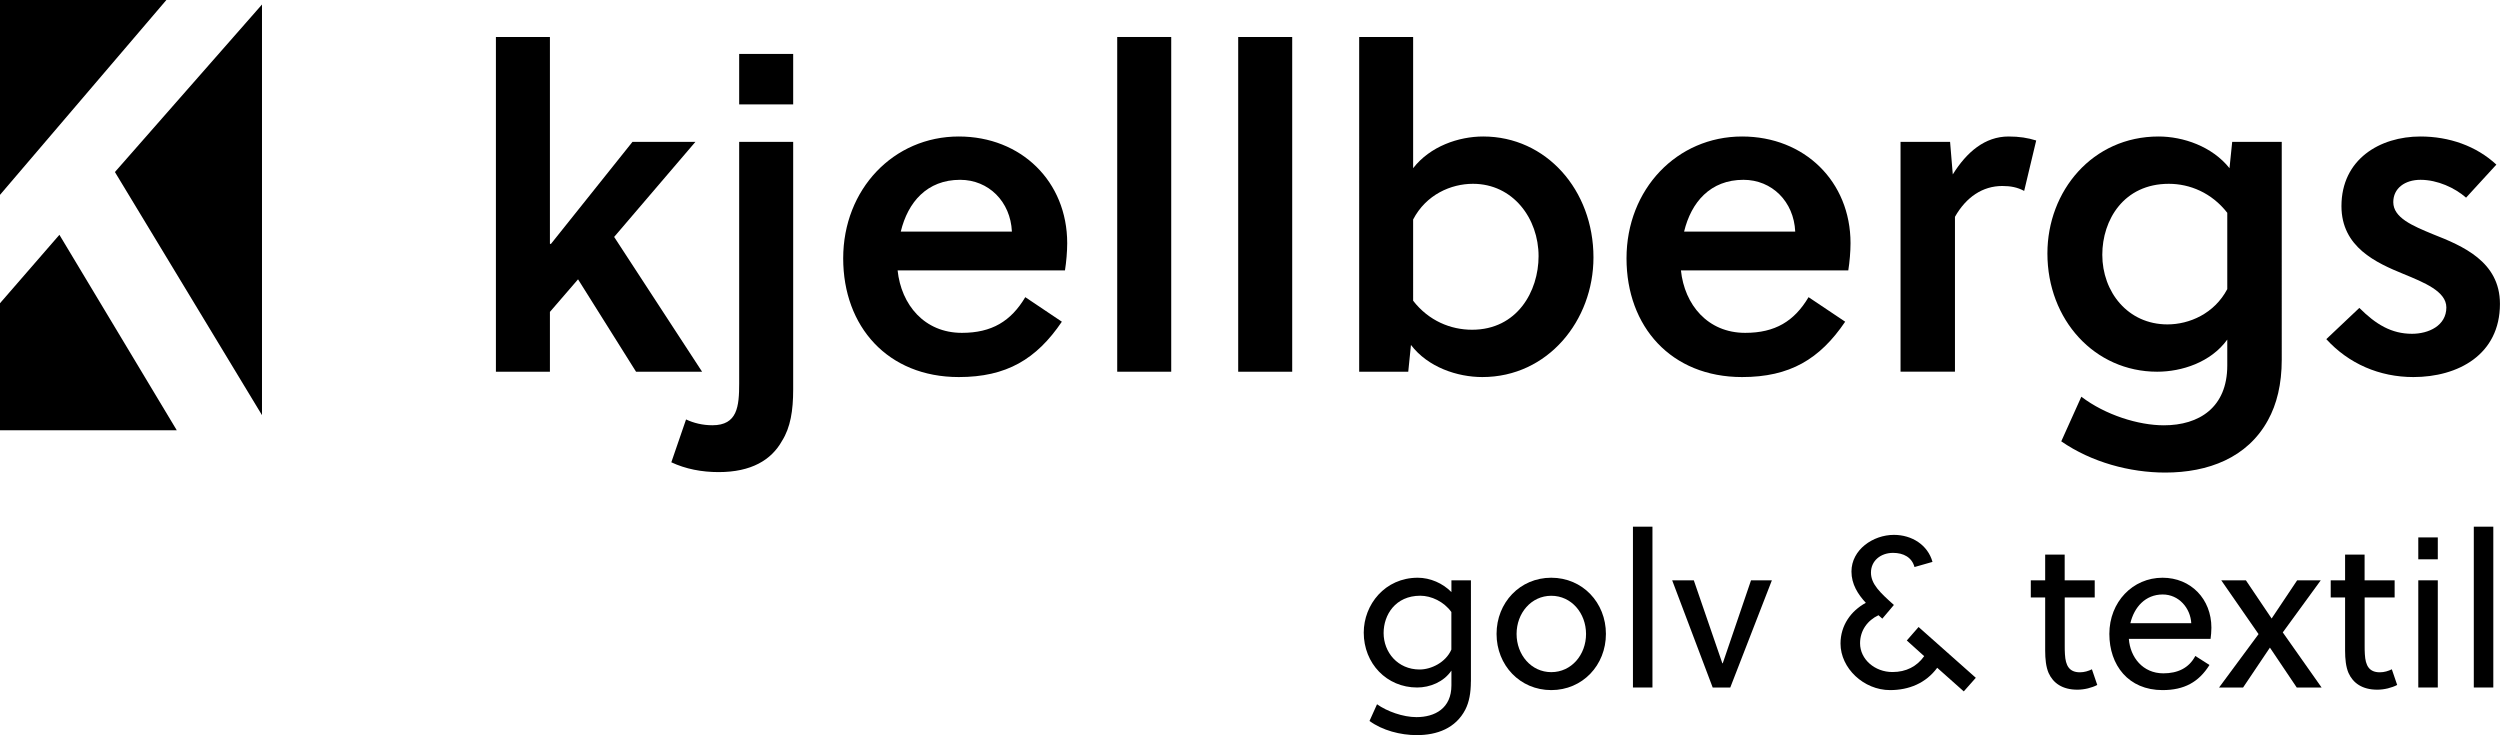 <?xml version="1.0" encoding="utf-8"?>
<!-- Generator: Adobe Illustrator 24.0.3, SVG Export Plug-In . SVG Version: 6.00 Build 0)  -->
<svg version="1.1" id="Lager_1" xmlns="http://www.w3.org/2000/svg" xmlns:xlink="http://www.w3.org/1999/xlink" x="0px" y="0px"
	 viewBox="0 0 481.89 141.7" style="enable-background:new 0 0 481.89 141.7;" xml:space="preserve">
<g>
	<path d="M122.6,71.65l-11.18-17.81L106,60.12v11.53H95.59V7.13H106v39.83l0.17,0.09l15.74-19.7h12.13l-15.66,18.32l16.95,25.98
		H122.6z"/>
	<path d="M152.89,75.09c0,4.04-0.52,7.31-2.15,9.89c-2.06,3.7-5.94,6.02-12.22,6.02c-3.27,0-6.37-0.6-9.12-1.89l2.84-8.26
		c1.46,0.69,3.18,1.12,5.08,1.12c4.82,0,5.16-3.61,5.16-8.09V27.34h10.41V75.09z M142.48,20.12V10.4h10.41v9.72H142.48z"/>
	<path d="M173.02,52.12c0.69,6.62,5.16,12.04,12.39,12.04c5.76,0,9.46-2.24,12.22-6.88l7.05,4.73c-4.9,7.23-10.67,10.67-19.87,10.67
		c-13.68,0-22.28-9.72-22.28-22.88c0-13.33,9.72-23.49,22.28-23.49c12.04,0,20.9,8.69,20.9,20.56c0,1.63-0.17,3.61-0.43,5.25H173.02
		z M185.07,34.66c-6.37,0-10.07,4.3-11.44,9.98h21.42C194.79,38.87,190.57,34.66,185.07,34.66z"/>
	<path d="M225.76,71.65h-10.41V7.13h10.41V71.65z"/>
	<path d="M249.08,71.65h-10.41V7.13h10.41V71.65z"/>
	<path d="M272.39,7.13v25.29c3.27-4.22,8.77-6.11,13.51-6.11c12.13,0,21.25,10.32,21.25,23.31c0,12.13-8.77,23.06-21.42,23.06
		c-4.82,0-10.49-1.89-13.76-6.19l-0.52,5.16h-9.46V7.13H272.39z M272.39,57.97c3.01,3.87,7.23,5.59,11.36,5.59
		c8.69,0,12.82-7.4,12.82-14.19c0-7.23-4.9-13.94-12.65-13.94c-4.22,0-9.03,2.07-11.53,6.88V57.97z"/>
	<path d="M324.01,52.12c0.69,6.62,5.16,12.04,12.39,12.04c5.76,0,9.46-2.24,12.21-6.88l7.06,4.73c-4.9,7.23-10.67,10.67-19.87,10.67
		c-13.68,0-22.28-9.72-22.28-22.88c0-13.33,9.72-23.49,22.28-23.49c12.04,0,20.9,8.69,20.9,20.56c0,1.63-0.17,3.61-0.43,5.25H324.01
		z M336.06,34.66c-6.37,0-10.07,4.3-11.44,9.98h21.42C345.78,38.87,341.57,34.66,336.06,34.66z"/>
	<path d="M376.41,33.62c2.67-4.3,6.19-7.31,10.75-7.31c2.07,0,3.7,0.26,5.33,0.77l-2.32,9.72c-1.29-0.69-2.58-0.95-4.22-0.95
		c-3.79,0-6.97,2.15-9.12,5.94v29.85h-10.49v-44.3h9.55L376.41,33.62z"/>
	<path d="M439.82,69.32c0,4.73-0.95,8.6-2.67,11.7c-3.96,7.23-11.53,10.07-19.79,10.07c-6.8,0-14.2-1.98-20.04-6.02l3.87-8.6
		c4.64,3.53,11.01,5.51,15.91,5.51c6.8,0,12.22-3.44,12.22-11.53v-4.99c-3.18,4.39-8.78,6.19-13.51,6.19
		c-12.04,0-21.16-9.98-21.16-22.8c0-12.04,8.69-22.54,21.42-22.54c4.73,0,10.32,1.89,13.68,6.11l0.52-5.08h9.55V69.32z
		 M429.32,41.02c-3.01-3.87-7.23-5.59-11.27-5.59c-8.69,0-12.82,6.97-12.82,13.68c0,7.14,4.9,13.42,12.56,13.42
		c4.22,0,9.03-2.07,11.53-6.8V41.02z"/>
	<path d="M475.35,38.1c-2.15-1.89-5.51-3.44-8.78-3.44c-3.01,0-5.25,1.63-5.25,4.3c0,3.01,3.7,4.56,7.65,6.19
		c5.68,2.24,12.91,5.25,12.91,13.42c0,9.81-8.09,14.11-16.69,14.11c-6.54,0-12.47-2.58-16.78-7.31l6.37-6.02
		c3.18,3.18,6.19,4.99,10.15,4.99c3.18,0,6.62-1.55,6.62-5.08c0-3.1-4.3-4.82-8.26-6.45c-5.25-2.15-11.96-5.16-11.96-13.08
		c0-9.03,7.4-13.42,15.23-13.42c5.51,0,10.75,1.81,14.63,5.42L475.35,38.1z"/>
</g>
<g>
	<polygon points="0,37.56 32.07,0 0,0 	"/>
	<polygon points="11.45,45.26 0,58.45 0,82.93 34.07,82.93 	"/>
	<polygon points="50.5,0.87 22.15,33.16 50.5,80.02 	"/>
</g>
<g>
	<path d="M283.52,131.37c0,2.15-0.33,3.97-1.07,5.41c-1.86,3.6-5.45,4.92-9.34,4.92c-3.18,0-6.65-0.91-9.13-2.73l1.45-3.22
		c1.9,1.36,5,2.48,7.6,2.48c3.55,0,6.74-1.69,6.74-6.12v-2.85c-1.49,2.19-4.13,3.26-6.61,3.26c-5.87,0-10.29-4.63-10.29-10.58
		c0-5.41,4.09-10.58,10.41-10.58c2.4,0,4.84,1.07,6.49,2.77v-2.27h3.76V131.37z M279.76,117.97c-1.45-2.02-3.88-3.14-5.99-3.14
		c-4.79,0-7.07,3.68-7.07,7.19c0,3.72,2.73,7.03,6.94,7.03c2.23,0,5.04-1.36,6.12-3.84V117.97z"/>
	<path d="M309.55,122.19c0,6.03-4.5,10.83-10.54,10.83c-6.03,0-10.54-4.79-10.54-10.83c0-6.03,4.51-10.83,10.54-10.83
		C305.05,111.36,309.55,116.16,309.55,122.19z M299.02,114.84c-3.88,0-6.69,3.35-6.69,7.36c0,4.01,2.81,7.36,6.69,7.36
		c3.89,0,6.7-3.35,6.7-7.36C305.71,118.18,302.9,114.84,299.02,114.84z"/>
	<path d="M318.52,132.52h-3.76v-31h3.76V132.52z"/>
	<path d="M341.54,111.86l-8.02,20.66h-3.39l-7.81-20.66h4.17l5.5,15.99h0.08l5.45-15.99H341.54z"/>
	<path d="M378.53,133.27l-5.12-4.55c-2.19,2.97-5.45,4.3-9.09,4.3c-5.08,0-9.55-4.22-9.55-8.97c0-3.51,2.03-6.32,4.88-7.85
		c-1.53-1.65-2.77-3.6-2.77-6.03c0-4.22,4.17-7.07,8.18-7.07c3.47,0,6.53,1.94,7.44,5.21l-3.47,0.99c-0.5-1.86-2.11-2.73-4.13-2.73
		c-2.4,0-4.26,1.53-4.26,3.8c0,2.23,1.78,3.88,4.42,6.24l-2.23,2.64l-0.74-0.66c-2.11,0.99-3.55,2.93-3.55,5.41
		c0,3.1,2.85,5.54,6.24,5.54c2.64,0,4.71-1.07,6.12-3.06l-3.35-3.02l2.27-2.6l11.03,9.79L378.53,133.27z"/>
	<path d="M397.99,115.17v9.34c0,0.54,0,0.99,0.04,1.61c0.12,2.19,0.83,3.47,2.89,3.47c0.83,0,1.65-0.25,2.31-0.58l1.03,3.02
		c-1.03,0.54-2.48,0.91-3.84,0.91c-2.89,0-4.67-1.28-5.54-3.22c-0.5-1.16-0.66-2.69-0.66-4.3v-10.25h-2.77v-3.31h2.77v-4.96h3.76
		v4.96h5.79v3.31H397.99z"/>
	<path d="M410.35,123.14c0.25,3.55,2.69,6.65,6.65,6.65c2.73,0,4.92-0.99,6.16-3.35l2.73,1.74c-2.07,3.31-4.88,4.84-9.05,4.84
		c-6.57,0-10.25-4.79-10.25-10.83c0-6.16,4.51-10.83,10.25-10.83c5.45,0,9.42,4.09,9.42,9.63c0,0.7-0.08,1.61-0.16,2.15H410.35z
		 M410.64,120.13h11.74c-0.16-2.93-2.4-5.54-5.5-5.54C413.53,114.59,411.38,117.03,410.64,120.13z"/>
	<path d="M440.02,121.9l7.48,10.62h-4.79l-5.17-7.69l-5.17,7.69h-4.63l7.61-10.29l-7.19-10.37h4.75l4.96,7.36l4.92-7.36h4.55
		L440.02,121.9z"/>
	<path d="M455.8,115.17v9.34c0,0.54,0,0.99,0.04,1.61c0.12,2.19,0.83,3.47,2.89,3.47c0.83,0,1.65-0.25,2.31-0.58l1.03,3.02
		c-1.03,0.54-2.48,0.91-3.84,0.91c-2.89,0-4.67-1.28-5.54-3.22c-0.5-1.16-0.66-2.69-0.66-4.3v-10.25h-2.77v-3.31h2.77v-4.96h3.76
		v4.96h5.79v3.31H455.8z"/>
	<path d="M466.14,107.81v-4.22h3.76v4.22H466.14z M466.14,132.52v-20.66h3.76v20.66H466.14z"/>
	<path d="M480.6,132.52h-3.76v-31h3.76V132.52z"/>
</g>
</svg>
